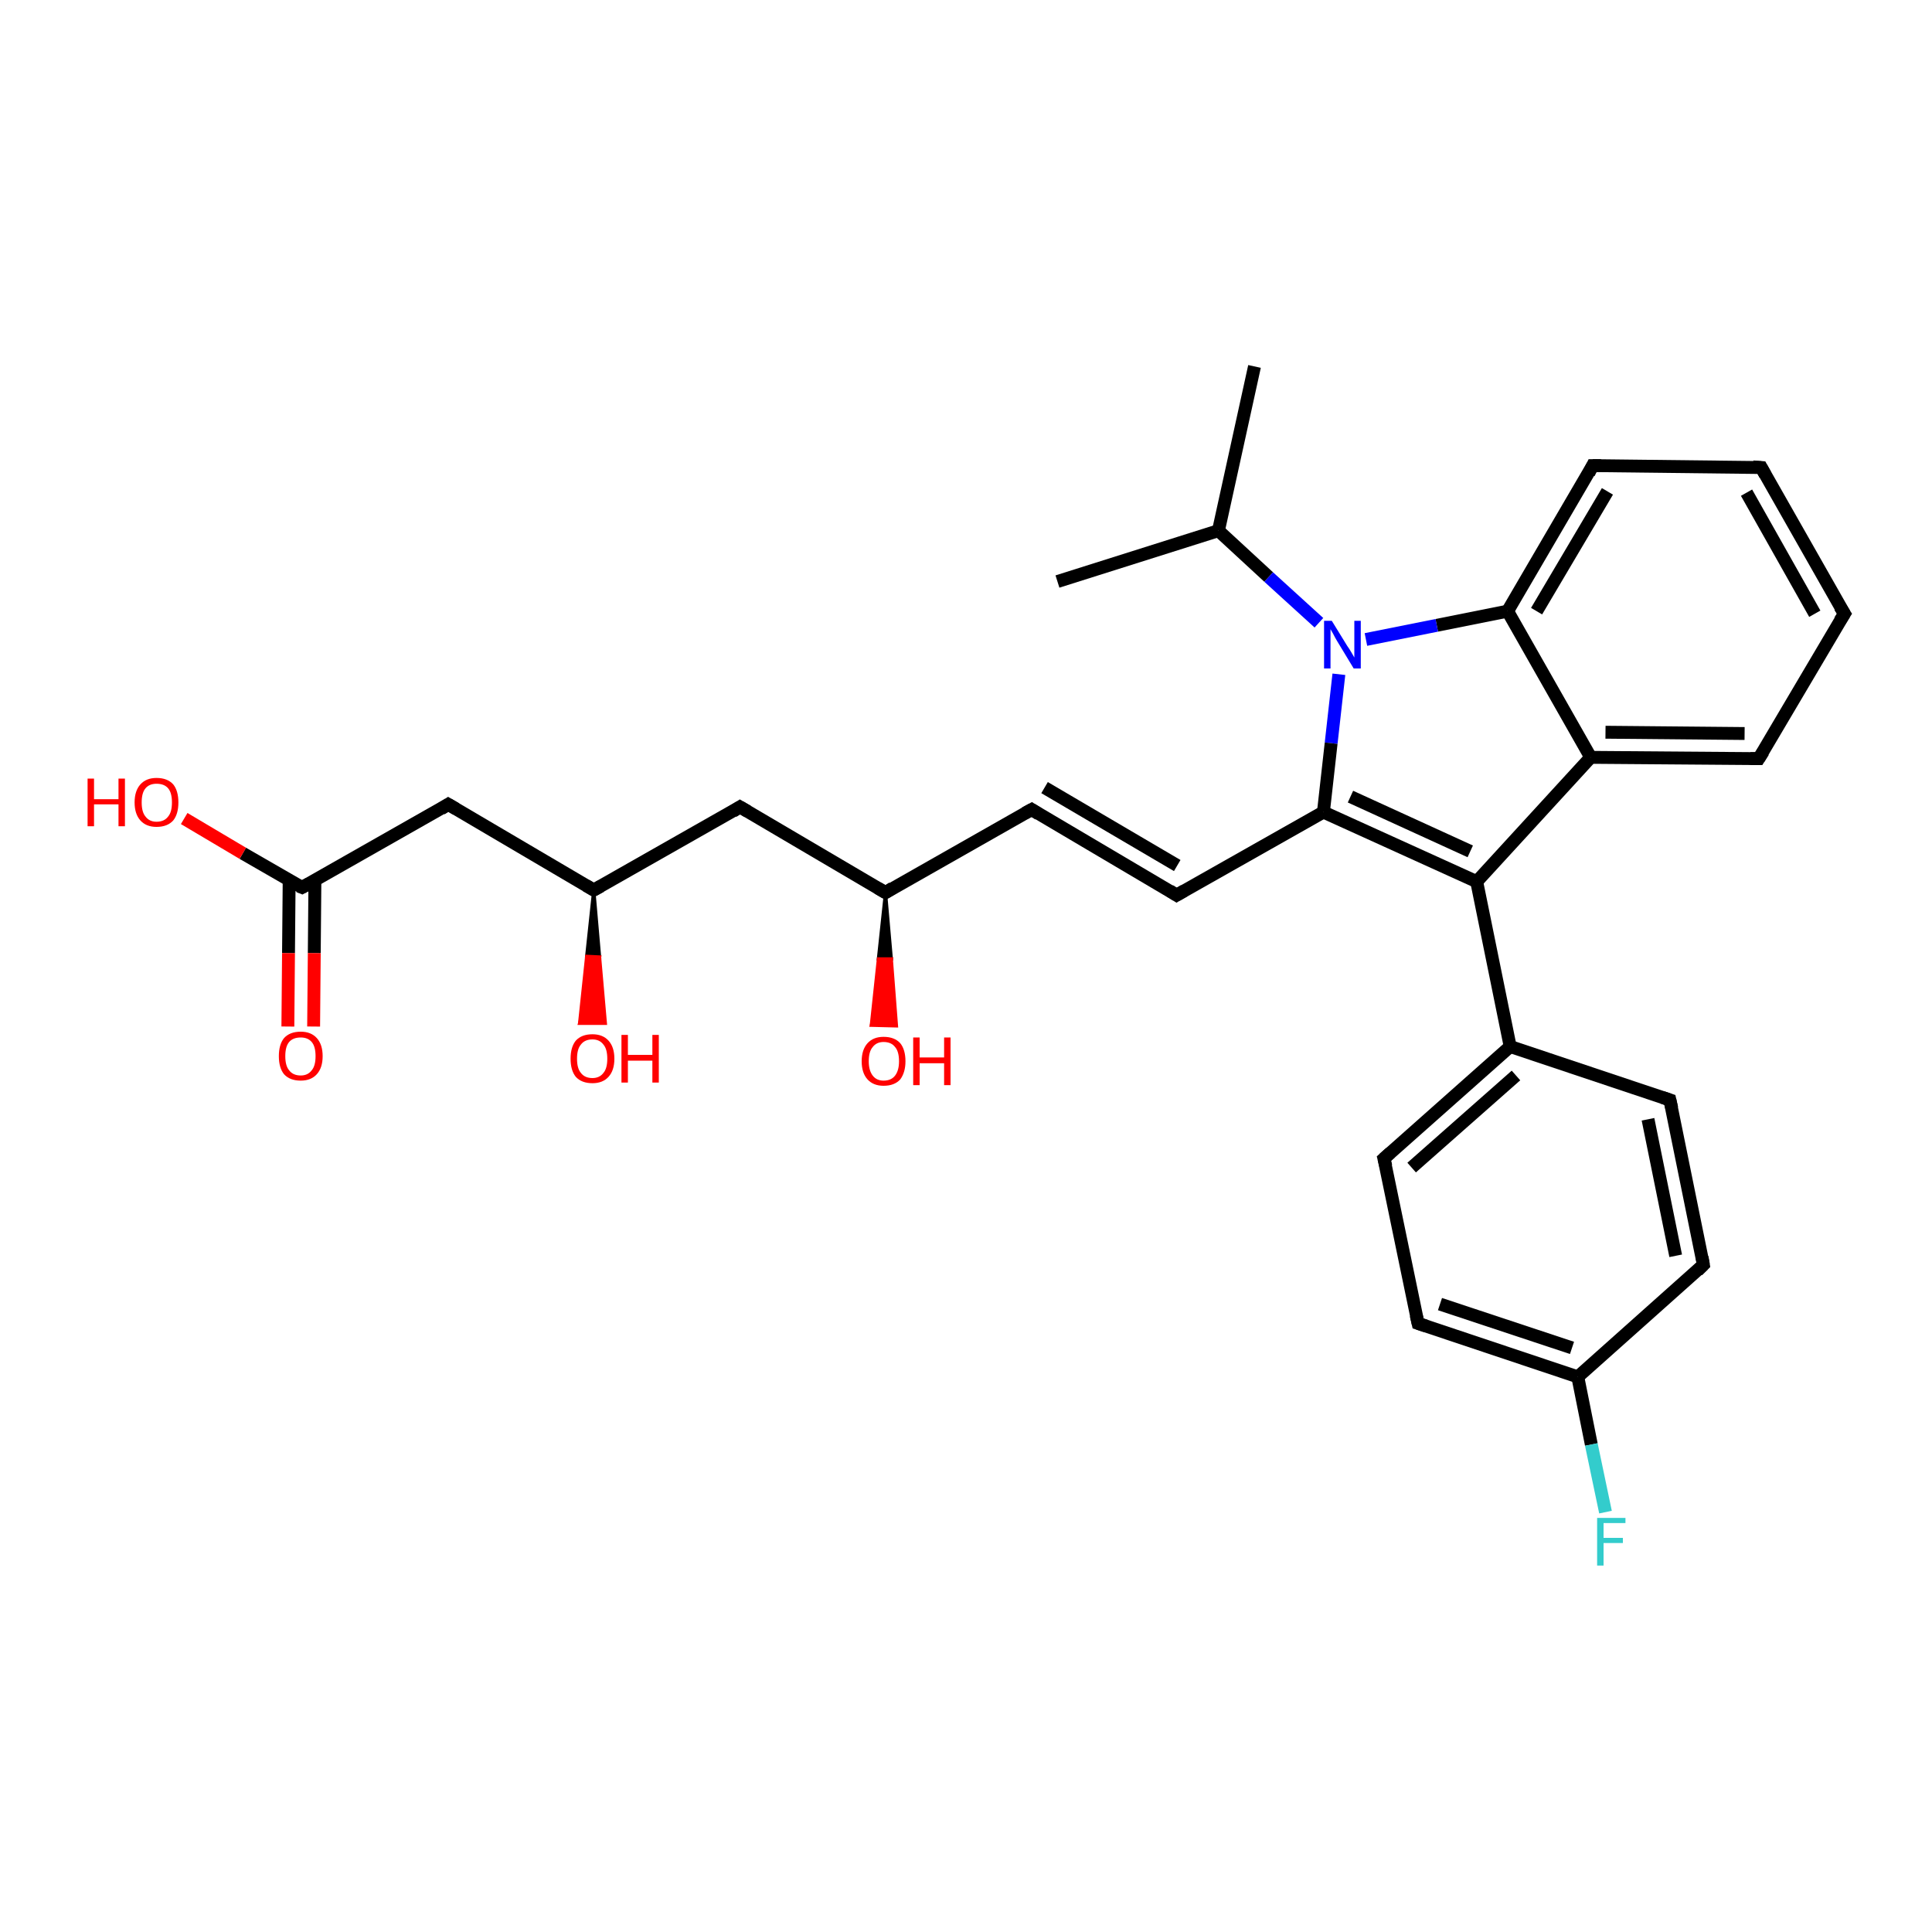 <?xml version='1.0' encoding='iso-8859-1'?>
<svg version='1.1' baseProfile='full'
              xmlns='http://www.w3.org/2000/svg'
                      xmlns:rdkit='http://www.rdkit.org/xml'
                      xmlns:xlink='http://www.w3.org/1999/xlink'
                  xml:space='preserve'
width='300px' height='300px' viewBox='0 0 300 300'>
<!-- END OF HEADER -->
<rect style='opacity:1.0;fill:#FFFFFF;stroke:none' width='300.0' height='300.0' x='0.0' y='0.0'> </rect>
<path class='bond-0 atom-0 atom-1' d='M 194.8,56.9 L 189.2,82.4' style='fill:none;fill-rule:evenodd;stroke:#000000;stroke-width:2.0px;stroke-linecap:butt;stroke-linejoin:miter;stroke-opacity:1' />
<path class='bond-1 atom-1 atom-2' d='M 189.2,82.4 L 164.2,90.3' style='fill:none;fill-rule:evenodd;stroke:#000000;stroke-width:2.0px;stroke-linecap:butt;stroke-linejoin:miter;stroke-opacity:1' />
<path class='bond-2 atom-1 atom-3' d='M 189.2,82.4 L 197.0,89.6' style='fill:none;fill-rule:evenodd;stroke:#000000;stroke-width:2.0px;stroke-linecap:butt;stroke-linejoin:miter;stroke-opacity:1' />
<path class='bond-2 atom-1 atom-3' d='M 197.0,89.6 L 204.8,96.7' style='fill:none;fill-rule:evenodd;stroke:#0000FF;stroke-width:2.0px;stroke-linecap:butt;stroke-linejoin:miter;stroke-opacity:1' />
<path class='bond-3 atom-3 atom-4' d='M 207.9,104.7 L 206.7,115.4' style='fill:none;fill-rule:evenodd;stroke:#0000FF;stroke-width:2.0px;stroke-linecap:butt;stroke-linejoin:miter;stroke-opacity:1' />
<path class='bond-3 atom-3 atom-4' d='M 206.7,115.4 L 205.5,126.1' style='fill:none;fill-rule:evenodd;stroke:#000000;stroke-width:2.0px;stroke-linecap:butt;stroke-linejoin:miter;stroke-opacity:1' />
<path class='bond-4 atom-4 atom-5' d='M 205.5,126.1 L 182.7,139.0' style='fill:none;fill-rule:evenodd;stroke:#000000;stroke-width:2.0px;stroke-linecap:butt;stroke-linejoin:miter;stroke-opacity:1' />
<path class='bond-5 atom-5 atom-6' d='M 182.7,139.0 L 160.2,125.7' style='fill:none;fill-rule:evenodd;stroke:#000000;stroke-width:2.0px;stroke-linecap:butt;stroke-linejoin:miter;stroke-opacity:1' />
<path class='bond-5 atom-5 atom-6' d='M 182.8,134.4 L 162.2,122.3' style='fill:none;fill-rule:evenodd;stroke:#000000;stroke-width:2.0px;stroke-linecap:butt;stroke-linejoin:miter;stroke-opacity:1' />
<path class='bond-6 atom-6 atom-7' d='M 160.2,125.7 L 137.5,138.6' style='fill:none;fill-rule:evenodd;stroke:#000000;stroke-width:2.0px;stroke-linecap:butt;stroke-linejoin:miter;stroke-opacity:1' />
<path class='bond-7 atom-7 atom-8' d='M 137.5,138.6 L 138.4,148.9 L 136.4,148.9 Z' style='fill:#000000;fill-rule:evenodd;fill-opacity:1;stroke:#000000;stroke-width:0.5px;stroke-linecap:butt;stroke-linejoin:miter;stroke-opacity:1;' />
<path class='bond-7 atom-7 atom-8' d='M 138.4,148.9 L 135.3,159.2 L 139.2,159.3 Z' style='fill:#FF0000;fill-rule:evenodd;fill-opacity:1;stroke:#FF0000;stroke-width:0.5px;stroke-linecap:butt;stroke-linejoin:miter;stroke-opacity:1;' />
<path class='bond-7 atom-7 atom-8' d='M 138.4,148.9 L 136.4,148.9 L 135.3,159.2 Z' style='fill:#FF0000;fill-rule:evenodd;fill-opacity:1;stroke:#FF0000;stroke-width:0.5px;stroke-linecap:butt;stroke-linejoin:miter;stroke-opacity:1;' />
<path class='bond-8 atom-7 atom-9' d='M 137.5,138.6 L 114.9,125.3' style='fill:none;fill-rule:evenodd;stroke:#000000;stroke-width:2.0px;stroke-linecap:butt;stroke-linejoin:miter;stroke-opacity:1' />
<path class='bond-9 atom-9 atom-10' d='M 114.9,125.3 L 92.2,138.2' style='fill:none;fill-rule:evenodd;stroke:#000000;stroke-width:2.0px;stroke-linecap:butt;stroke-linejoin:miter;stroke-opacity:1' />
<path class='bond-10 atom-10 atom-11' d='M 92.2,138.2 L 93.1,148.6 L 91.1,148.5 Z' style='fill:#000000;fill-rule:evenodd;fill-opacity:1;stroke:#000000;stroke-width:0.5px;stroke-linecap:butt;stroke-linejoin:miter;stroke-opacity:1;' />
<path class='bond-10 atom-10 atom-11' d='M 93.1,148.6 L 90.0,158.9 L 94.0,158.9 Z' style='fill:#FF0000;fill-rule:evenodd;fill-opacity:1;stroke:#FF0000;stroke-width:0.5px;stroke-linecap:butt;stroke-linejoin:miter;stroke-opacity:1;' />
<path class='bond-10 atom-10 atom-11' d='M 93.1,148.6 L 91.1,148.5 L 90.0,158.9 Z' style='fill:#FF0000;fill-rule:evenodd;fill-opacity:1;stroke:#FF0000;stroke-width:0.5px;stroke-linecap:butt;stroke-linejoin:miter;stroke-opacity:1;' />
<path class='bond-11 atom-10 atom-12' d='M 92.2,138.2 L 69.6,124.9' style='fill:none;fill-rule:evenodd;stroke:#000000;stroke-width:2.0px;stroke-linecap:butt;stroke-linejoin:miter;stroke-opacity:1' />
<path class='bond-12 atom-12 atom-13' d='M 69.6,124.9 L 46.9,137.8' style='fill:none;fill-rule:evenodd;stroke:#000000;stroke-width:2.0px;stroke-linecap:butt;stroke-linejoin:miter;stroke-opacity:1' />
<path class='bond-13 atom-13 atom-14' d='M 46.9,137.8 L 37.7,132.5' style='fill:none;fill-rule:evenodd;stroke:#000000;stroke-width:2.0px;stroke-linecap:butt;stroke-linejoin:miter;stroke-opacity:1' />
<path class='bond-13 atom-13 atom-14' d='M 37.7,132.5 L 28.6,127.1' style='fill:none;fill-rule:evenodd;stroke:#FF0000;stroke-width:2.0px;stroke-linecap:butt;stroke-linejoin:miter;stroke-opacity:1' />
<path class='bond-14 atom-13 atom-15' d='M 44.9,136.7 L 44.8,148.0' style='fill:none;fill-rule:evenodd;stroke:#000000;stroke-width:2.0px;stroke-linecap:butt;stroke-linejoin:miter;stroke-opacity:1' />
<path class='bond-14 atom-13 atom-15' d='M 44.8,148.0 L 44.7,159.4' style='fill:none;fill-rule:evenodd;stroke:#FF0000;stroke-width:2.0px;stroke-linecap:butt;stroke-linejoin:miter;stroke-opacity:1' />
<path class='bond-14 atom-13 atom-15' d='M 48.9,136.7 L 48.8,148.0' style='fill:none;fill-rule:evenodd;stroke:#000000;stroke-width:2.0px;stroke-linecap:butt;stroke-linejoin:miter;stroke-opacity:1' />
<path class='bond-14 atom-13 atom-15' d='M 48.8,148.0 L 48.7,159.4' style='fill:none;fill-rule:evenodd;stroke:#FF0000;stroke-width:2.0px;stroke-linecap:butt;stroke-linejoin:miter;stroke-opacity:1' />
<path class='bond-15 atom-4 atom-16' d='M 205.5,126.1 L 229.3,136.9' style='fill:none;fill-rule:evenodd;stroke:#000000;stroke-width:2.0px;stroke-linecap:butt;stroke-linejoin:miter;stroke-opacity:1' />
<path class='bond-15 atom-4 atom-16' d='M 209.7,123.7 L 228.3,132.2' style='fill:none;fill-rule:evenodd;stroke:#000000;stroke-width:2.0px;stroke-linecap:butt;stroke-linejoin:miter;stroke-opacity:1' />
<path class='bond-16 atom-16 atom-17' d='M 229.3,136.9 L 234.5,162.5' style='fill:none;fill-rule:evenodd;stroke:#000000;stroke-width:2.0px;stroke-linecap:butt;stroke-linejoin:miter;stroke-opacity:1' />
<path class='bond-17 atom-17 atom-18' d='M 234.5,162.5 L 214.9,179.9' style='fill:none;fill-rule:evenodd;stroke:#000000;stroke-width:2.0px;stroke-linecap:butt;stroke-linejoin:miter;stroke-opacity:1' />
<path class='bond-17 atom-17 atom-18' d='M 235.4,167.0 L 219.2,181.3' style='fill:none;fill-rule:evenodd;stroke:#000000;stroke-width:2.0px;stroke-linecap:butt;stroke-linejoin:miter;stroke-opacity:1' />
<path class='bond-18 atom-18 atom-19' d='M 214.9,179.9 L 220.2,205.5' style='fill:none;fill-rule:evenodd;stroke:#000000;stroke-width:2.0px;stroke-linecap:butt;stroke-linejoin:miter;stroke-opacity:1' />
<path class='bond-19 atom-19 atom-20' d='M 220.2,205.5 L 245.0,213.8' style='fill:none;fill-rule:evenodd;stroke:#000000;stroke-width:2.0px;stroke-linecap:butt;stroke-linejoin:miter;stroke-opacity:1' />
<path class='bond-19 atom-19 atom-20' d='M 223.6,202.5 L 244.1,209.3' style='fill:none;fill-rule:evenodd;stroke:#000000;stroke-width:2.0px;stroke-linecap:butt;stroke-linejoin:miter;stroke-opacity:1' />
<path class='bond-20 atom-20 atom-21' d='M 245.0,213.8 L 247.1,224.3' style='fill:none;fill-rule:evenodd;stroke:#000000;stroke-width:2.0px;stroke-linecap:butt;stroke-linejoin:miter;stroke-opacity:1' />
<path class='bond-20 atom-20 atom-21' d='M 247.1,224.3 L 249.3,234.8' style='fill:none;fill-rule:evenodd;stroke:#33CCCC;stroke-width:2.0px;stroke-linecap:butt;stroke-linejoin:miter;stroke-opacity:1' />
<path class='bond-21 atom-20 atom-22' d='M 245.0,213.8 L 264.5,196.4' style='fill:none;fill-rule:evenodd;stroke:#000000;stroke-width:2.0px;stroke-linecap:butt;stroke-linejoin:miter;stroke-opacity:1' />
<path class='bond-22 atom-22 atom-23' d='M 264.5,196.4 L 259.3,170.8' style='fill:none;fill-rule:evenodd;stroke:#000000;stroke-width:2.0px;stroke-linecap:butt;stroke-linejoin:miter;stroke-opacity:1' />
<path class='bond-22 atom-22 atom-23' d='M 260.2,195.0 L 255.9,173.8' style='fill:none;fill-rule:evenodd;stroke:#000000;stroke-width:2.0px;stroke-linecap:butt;stroke-linejoin:miter;stroke-opacity:1' />
<path class='bond-23 atom-16 atom-24' d='M 229.3,136.9 L 247.0,117.6' style='fill:none;fill-rule:evenodd;stroke:#000000;stroke-width:2.0px;stroke-linecap:butt;stroke-linejoin:miter;stroke-opacity:1' />
<path class='bond-24 atom-24 atom-25' d='M 247.0,117.6 L 273.1,117.8' style='fill:none;fill-rule:evenodd;stroke:#000000;stroke-width:2.0px;stroke-linecap:butt;stroke-linejoin:miter;stroke-opacity:1' />
<path class='bond-24 atom-24 atom-25' d='M 249.3,113.7 L 270.9,113.9' style='fill:none;fill-rule:evenodd;stroke:#000000;stroke-width:2.0px;stroke-linecap:butt;stroke-linejoin:miter;stroke-opacity:1' />
<path class='bond-25 atom-25 atom-26' d='M 273.1,117.8 L 286.4,95.3' style='fill:none;fill-rule:evenodd;stroke:#000000;stroke-width:2.0px;stroke-linecap:butt;stroke-linejoin:miter;stroke-opacity:1' />
<path class='bond-26 atom-26 atom-27' d='M 286.4,95.3 L 273.5,72.6' style='fill:none;fill-rule:evenodd;stroke:#000000;stroke-width:2.0px;stroke-linecap:butt;stroke-linejoin:miter;stroke-opacity:1' />
<path class='bond-26 atom-26 atom-27' d='M 281.8,95.3 L 271.2,76.5' style='fill:none;fill-rule:evenodd;stroke:#000000;stroke-width:2.0px;stroke-linecap:butt;stroke-linejoin:miter;stroke-opacity:1' />
<path class='bond-27 atom-27 atom-28' d='M 273.5,72.6 L 247.3,72.3' style='fill:none;fill-rule:evenodd;stroke:#000000;stroke-width:2.0px;stroke-linecap:butt;stroke-linejoin:miter;stroke-opacity:1' />
<path class='bond-28 atom-28 atom-29' d='M 247.3,72.3 L 234.1,94.9' style='fill:none;fill-rule:evenodd;stroke:#000000;stroke-width:2.0px;stroke-linecap:butt;stroke-linejoin:miter;stroke-opacity:1' />
<path class='bond-28 atom-28 atom-29' d='M 249.6,76.3 L 238.6,94.9' style='fill:none;fill-rule:evenodd;stroke:#000000;stroke-width:2.0px;stroke-linecap:butt;stroke-linejoin:miter;stroke-opacity:1' />
<path class='bond-29 atom-29 atom-3' d='M 234.1,94.9 L 223.1,97.1' style='fill:none;fill-rule:evenodd;stroke:#000000;stroke-width:2.0px;stroke-linecap:butt;stroke-linejoin:miter;stroke-opacity:1' />
<path class='bond-29 atom-29 atom-3' d='M 223.1,97.1 L 212.1,99.3' style='fill:none;fill-rule:evenodd;stroke:#0000FF;stroke-width:2.0px;stroke-linecap:butt;stroke-linejoin:miter;stroke-opacity:1' />
<path class='bond-30 atom-23 atom-17' d='M 259.3,170.8 L 234.5,162.5' style='fill:none;fill-rule:evenodd;stroke:#000000;stroke-width:2.0px;stroke-linecap:butt;stroke-linejoin:miter;stroke-opacity:1' />
<path class='bond-31 atom-29 atom-24' d='M 234.1,94.9 L 247.0,117.6' style='fill:none;fill-rule:evenodd;stroke:#000000;stroke-width:2.0px;stroke-linecap:butt;stroke-linejoin:miter;stroke-opacity:1' />
<path d='M 183.9,138.3 L 182.7,139.0 L 181.6,138.3' style='fill:none;stroke:#000000;stroke-width:2.0px;stroke-linecap:butt;stroke-linejoin:miter;stroke-opacity:1;' />
<path d='M 161.3,126.4 L 160.2,125.7 L 159.1,126.3' style='fill:none;stroke:#000000;stroke-width:2.0px;stroke-linecap:butt;stroke-linejoin:miter;stroke-opacity:1;' />
<path d='M 138.6,137.9 L 137.5,138.6 L 136.3,137.9' style='fill:none;stroke:#000000;stroke-width:2.0px;stroke-linecap:butt;stroke-linejoin:miter;stroke-opacity:1;' />
<path d='M 116.1,126.0 L 114.9,125.3 L 113.8,126.0' style='fill:none;stroke:#000000;stroke-width:2.0px;stroke-linecap:butt;stroke-linejoin:miter;stroke-opacity:1;' />
<path d='M 93.3,137.6 L 92.2,138.2 L 91.0,137.5' style='fill:none;stroke:#000000;stroke-width:2.0px;stroke-linecap:butt;stroke-linejoin:miter;stroke-opacity:1;' />
<path d='M 70.8,125.6 L 69.6,124.9 L 68.5,125.6' style='fill:none;stroke:#000000;stroke-width:2.0px;stroke-linecap:butt;stroke-linejoin:miter;stroke-opacity:1;' />
<path d='M 48.0,137.2 L 46.9,137.8 L 46.4,137.6' style='fill:none;stroke:#000000;stroke-width:2.0px;stroke-linecap:butt;stroke-linejoin:miter;stroke-opacity:1;' />
<path d='M 215.9,179.0 L 214.9,179.9 L 215.2,181.1' style='fill:none;stroke:#000000;stroke-width:2.0px;stroke-linecap:butt;stroke-linejoin:miter;stroke-opacity:1;' />
<path d='M 219.9,204.2 L 220.2,205.5 L 221.4,205.9' style='fill:none;stroke:#000000;stroke-width:2.0px;stroke-linecap:butt;stroke-linejoin:miter;stroke-opacity:1;' />
<path d='M 263.6,197.3 L 264.5,196.4 L 264.3,195.2' style='fill:none;stroke:#000000;stroke-width:2.0px;stroke-linecap:butt;stroke-linejoin:miter;stroke-opacity:1;' />
<path d='M 259.6,172.1 L 259.3,170.8 L 258.1,170.4' style='fill:none;stroke:#000000;stroke-width:2.0px;stroke-linecap:butt;stroke-linejoin:miter;stroke-opacity:1;' />
<path d='M 271.8,117.8 L 273.1,117.8 L 273.8,116.7' style='fill:none;stroke:#000000;stroke-width:2.0px;stroke-linecap:butt;stroke-linejoin:miter;stroke-opacity:1;' />
<path d='M 285.7,96.4 L 286.4,95.3 L 285.7,94.2' style='fill:none;stroke:#000000;stroke-width:2.0px;stroke-linecap:butt;stroke-linejoin:miter;stroke-opacity:1;' />
<path d='M 274.1,73.7 L 273.5,72.6 L 272.2,72.5' style='fill:none;stroke:#000000;stroke-width:2.0px;stroke-linecap:butt;stroke-linejoin:miter;stroke-opacity:1;' />
<path d='M 248.6,72.3 L 247.3,72.3 L 246.7,73.5' style='fill:none;stroke:#000000;stroke-width:2.0px;stroke-linecap:butt;stroke-linejoin:miter;stroke-opacity:1;' />
<path class='atom-3' d='M 206.8 96.4
L 209.2 100.3
Q 209.5 100.7, 209.9 101.4
Q 210.3 102.1, 210.3 102.1
L 210.3 96.4
L 211.3 96.4
L 211.3 103.8
L 210.2 103.8
L 207.6 99.5
Q 207.3 99.0, 207.0 98.4
Q 206.7 97.9, 206.6 97.7
L 206.6 103.8
L 205.6 103.8
L 205.6 96.4
L 206.8 96.4
' fill='#0000FF'/>
<path class='atom-8' d='M 133.8 164.8
Q 133.8 163.0, 134.7 162.0
Q 135.6 161.0, 137.2 161.0
Q 138.9 161.0, 139.8 162.0
Q 140.6 163.0, 140.6 164.8
Q 140.6 166.5, 139.8 167.6
Q 138.9 168.6, 137.2 168.6
Q 135.6 168.6, 134.7 167.6
Q 133.8 166.6, 133.8 164.8
M 137.2 167.8
Q 138.4 167.8, 139.0 167.0
Q 139.6 166.2, 139.6 164.8
Q 139.6 163.3, 139.0 162.6
Q 138.4 161.8, 137.2 161.8
Q 136.1 161.8, 135.5 162.6
Q 134.9 163.3, 134.9 164.8
Q 134.9 166.2, 135.5 167.0
Q 136.1 167.8, 137.2 167.8
' fill='#FF0000'/>
<path class='atom-8' d='M 141.8 161.1
L 142.8 161.1
L 142.8 164.2
L 146.6 164.2
L 146.6 161.1
L 147.6 161.1
L 147.6 168.5
L 146.6 168.5
L 146.6 165.1
L 142.8 165.1
L 142.8 168.5
L 141.8 168.5
L 141.8 161.1
' fill='#FF0000'/>
<path class='atom-11' d='M 88.6 164.4
Q 88.6 162.6, 89.4 161.6
Q 90.3 160.6, 92.0 160.6
Q 93.6 160.6, 94.5 161.6
Q 95.4 162.6, 95.4 164.4
Q 95.4 166.2, 94.5 167.2
Q 93.6 168.2, 92.0 168.2
Q 90.3 168.2, 89.4 167.2
Q 88.6 166.2, 88.6 164.4
M 92.0 167.4
Q 93.1 167.4, 93.7 166.6
Q 94.3 165.9, 94.3 164.4
Q 94.3 162.9, 93.7 162.2
Q 93.1 161.4, 92.0 161.4
Q 90.8 161.4, 90.2 162.2
Q 89.6 162.9, 89.6 164.4
Q 89.6 165.9, 90.2 166.6
Q 90.8 167.4, 92.0 167.4
' fill='#FF0000'/>
<path class='atom-11' d='M 96.5 160.7
L 97.5 160.7
L 97.5 163.8
L 101.3 163.8
L 101.3 160.7
L 102.3 160.7
L 102.3 168.1
L 101.3 168.1
L 101.3 164.7
L 97.5 164.7
L 97.5 168.1
L 96.5 168.1
L 96.5 160.7
' fill='#FF0000'/>
<path class='atom-14' d='M 13.6 120.9
L 14.6 120.9
L 14.6 124.1
L 18.4 124.1
L 18.4 120.9
L 19.4 120.9
L 19.4 128.3
L 18.4 128.3
L 18.4 124.9
L 14.6 124.9
L 14.6 128.3
L 13.6 128.3
L 13.6 120.9
' fill='#FF0000'/>
<path class='atom-14' d='M 20.9 124.6
Q 20.9 122.8, 21.8 121.8
Q 22.7 120.8, 24.3 120.8
Q 26.0 120.8, 26.9 121.8
Q 27.7 122.8, 27.7 124.6
Q 27.7 126.4, 26.9 127.4
Q 26.0 128.4, 24.3 128.4
Q 22.7 128.4, 21.8 127.4
Q 20.9 126.4, 20.9 124.6
M 24.3 127.6
Q 25.5 127.6, 26.1 126.8
Q 26.7 126.1, 26.7 124.6
Q 26.7 123.1, 26.1 122.4
Q 25.5 121.7, 24.3 121.7
Q 23.2 121.7, 22.6 122.4
Q 22.0 123.1, 22.0 124.6
Q 22.0 126.1, 22.6 126.8
Q 23.2 127.6, 24.3 127.6
' fill='#FF0000'/>
<path class='atom-15' d='M 43.3 164.0
Q 43.3 162.2, 44.1 161.2
Q 45.0 160.2, 46.7 160.2
Q 48.3 160.2, 49.2 161.2
Q 50.1 162.2, 50.1 164.0
Q 50.1 165.8, 49.2 166.8
Q 48.3 167.8, 46.7 167.8
Q 45.0 167.8, 44.1 166.8
Q 43.3 165.8, 43.3 164.0
M 46.7 167.0
Q 47.8 167.0, 48.4 166.2
Q 49.0 165.5, 49.0 164.0
Q 49.0 162.5, 48.4 161.8
Q 47.8 161.1, 46.7 161.1
Q 45.5 161.1, 44.9 161.8
Q 44.3 162.5, 44.3 164.0
Q 44.3 165.5, 44.9 166.2
Q 45.5 167.0, 46.7 167.0
' fill='#FF0000'/>
<path class='atom-21' d='M 248.0 235.7
L 252.4 235.7
L 252.4 236.5
L 249.0 236.5
L 249.0 238.8
L 252.0 238.8
L 252.0 239.6
L 249.0 239.6
L 249.0 243.1
L 248.0 243.1
L 248.0 235.7
' fill='#33CCCC'/>
</svg>
